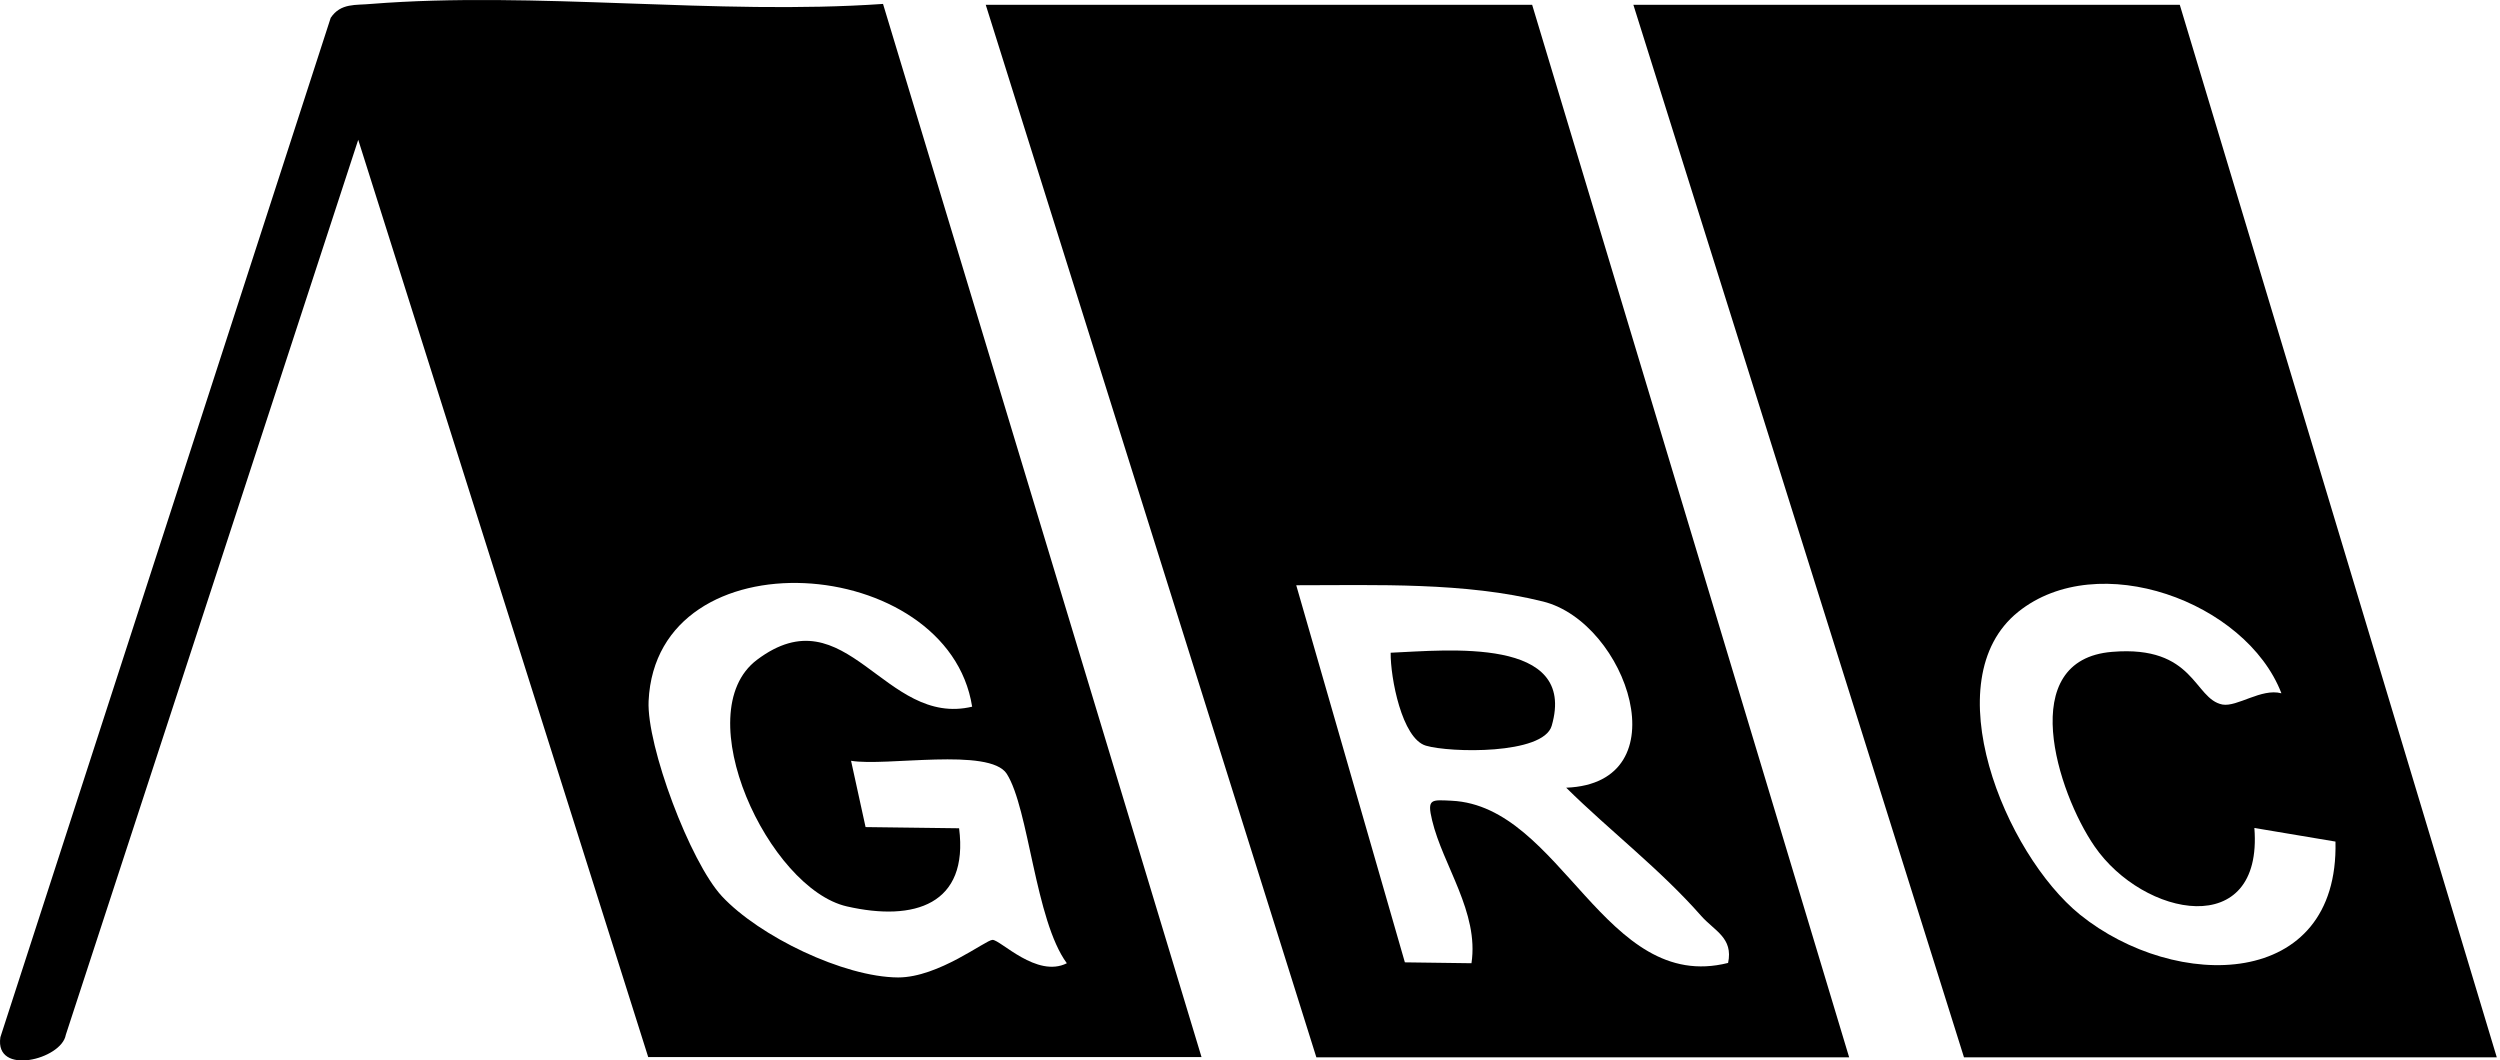 <?xml version="1.0" encoding="UTF-8"?> <svg xmlns="http://www.w3.org/2000/svg" width="488" height="207" viewBox="0 0 488 207" fill="none"><path d="M126.549 206.399L69.926 27.286L12.841 202.008C12.032 206.803 -1.084 210.097 0.072 202.47L64.553 3.481C66.517 0.535 69.464 1.055 72.411 0.766C104.478 -1.777 139.896 3.019 172.367 0.766L234.537 206.341H126.549V206.399ZM189.759 137.932C185.079 108.118 128.167 103.842 126.607 136.834C126.202 145.558 134.696 168.265 140.936 174.968C148.216 182.768 164.683 190.741 175.314 190.799C183.23 190.799 192.416 183.461 193.745 183.461C195.305 183.461 202.412 190.972 208.248 188.025C202.065 179.648 200.852 157.865 196.519 151.047C193.167 145.847 172.888 149.661 166.127 148.505L168.959 161.447L187.216 161.679C189.123 176.585 178.492 179.936 165.318 176.932C150.065 173.465 134.002 139.203 147.754 128.803C165.26 115.629 172.598 142.092 189.816 137.932H189.759Z" fill="black"></path><path d="M487.431 206.397H383.372L318.834 0.937H425.493L487.373 206.397H487.431ZM445.311 135.271C438.377 117.418 409.546 106.902 393.946 119.44C377.421 132.729 391.346 166.645 406.022 178.547C424.684 193.57 456.578 193.339 455.885 164.276L440.053 161.618C441.786 183.69 418.386 179.067 408.853 165.201C401.573 154.627 393.368 128.742 412.319 127.24C428.44 125.911 428.208 136.427 433.813 137.525C436.702 138.045 441.439 134.289 445.311 135.329V135.271Z" fill="black"></path><path d="M361.014 206.397H256.955L192.417 0.937H299.075L360.956 206.397H361.014ZM305.72 153.76C328.311 152.894 317.622 121.52 301.213 117.418C285.959 113.604 268.684 114.24 253.026 114.24L274.231 187.85L287.231 188.023C288.733 178.085 281.626 168.898 279.546 160.116C278.506 155.84 279.431 156.129 283.36 156.303C304.853 157.343 313.231 194.032 337.324 187.965C338.364 183.054 334.667 181.725 332.067 178.778C324.036 169.649 314.329 162.254 305.72 153.76Z" fill="black"></path><path d="M271.457 127.413C282.377 126.95 307.973 124.177 302.889 141.684C301.213 147.346 283.013 146.942 278.333 145.555C273.653 144.168 271.399 132.266 271.457 127.413Z" fill="black"></path></svg> 